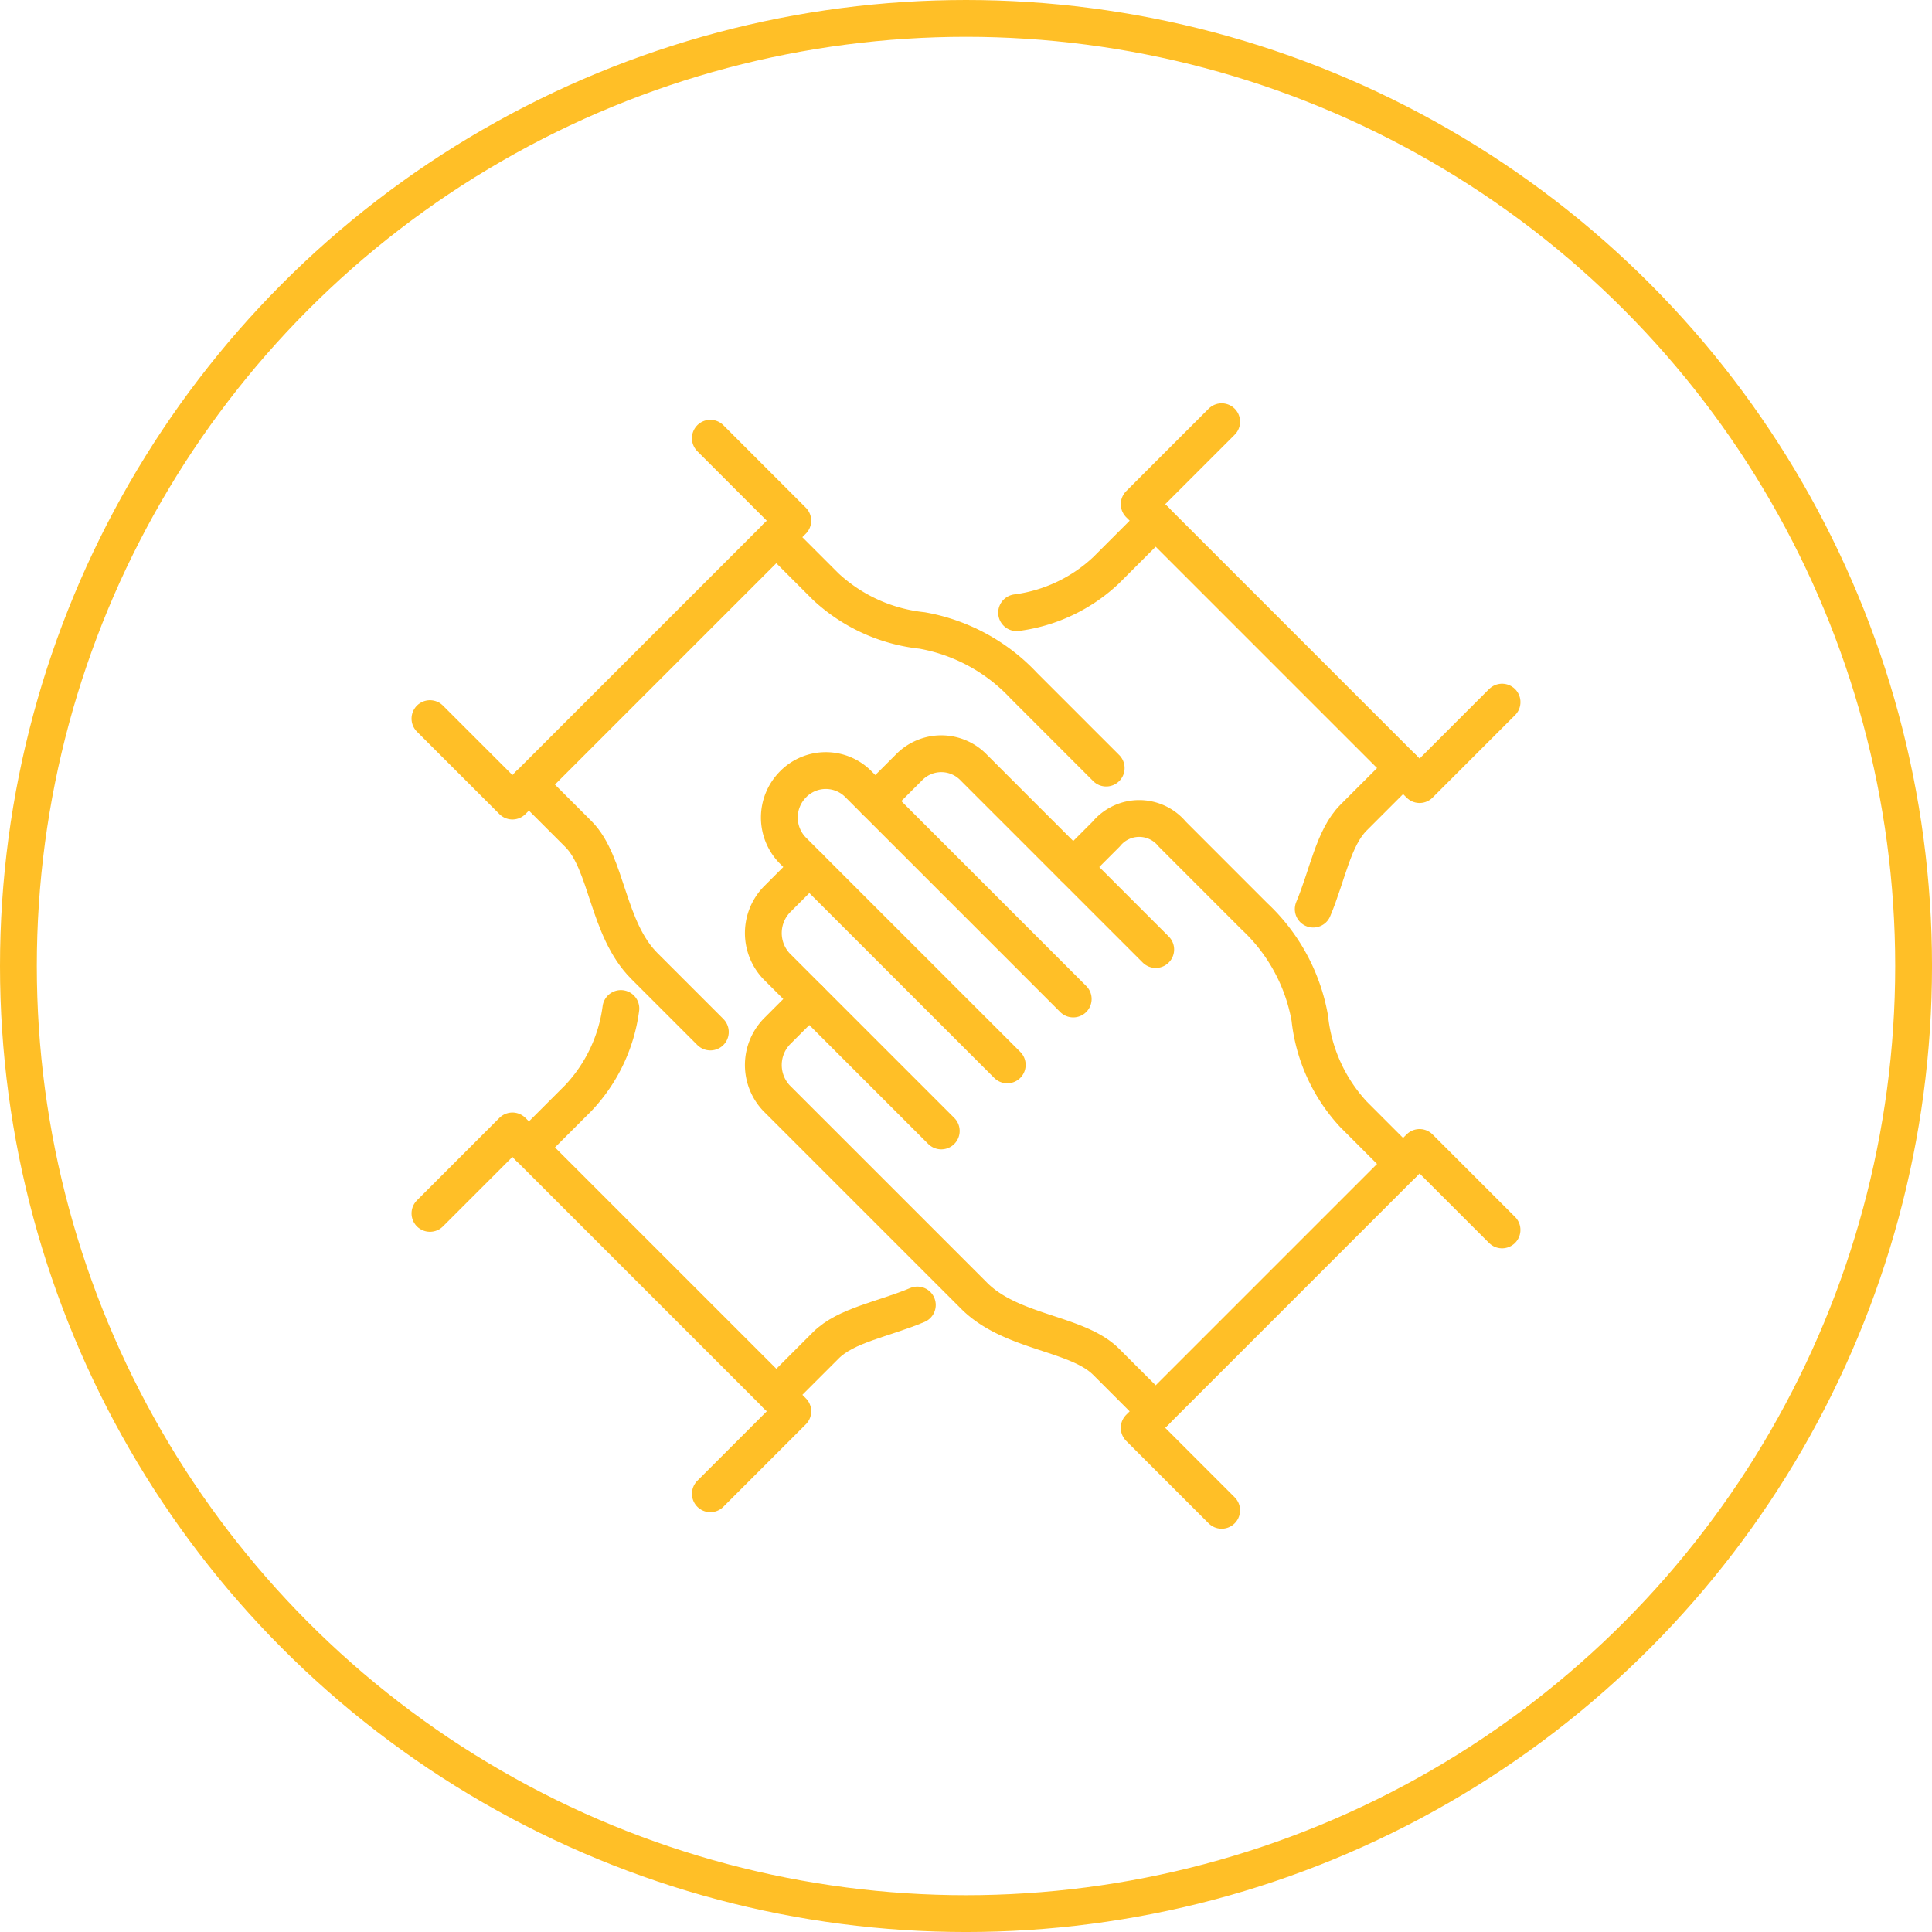<svg xmlns="http://www.w3.org/2000/svg" width="104.965" height="104.965" viewBox="0 0 104.965 104.965">
  <g id="Icon" transform="translate(1 1)">
    <circle id="Ellipse_16" data-name="Ellipse 16" cx="51.483" cy="51.483" r="51.483" fill="none" stroke="#ffbf27" stroke-linecap="round" stroke-linejoin="round" stroke-width="2"/>
    <g id="Group_6055" data-name="Group 6055" transform="translate(-3551.914 -2046.771)">
      <path id="Path_16211" data-name="Path 16211" d="M3598.232,2102.112l-8.961-8.961a2.625,2.625,0,0,1,.074-3.657l1.718-1.719" transform="translate(3.82 5.103)" fill="none" stroke="#ffbf27" stroke-linecap="round" stroke-linejoin="round" stroke-width="2"/>
      <path id="Path_16212" data-name="Path 16212" d="M3605.218,2096.049l-11.649-11.65a2.492,2.492,0,0,0-3.548-.037l-.018.019a2.557,2.557,0,0,0-.019,3.6l11.65,11.648" transform="translate(4.003 3.997)" fill="none" stroke="#ffbf27" stroke-linecap="round" stroke-linejoin="round" stroke-width="2"/>
      <path id="Path_16213" data-name="Path 16213" d="M3609.882,2115.833l-2.692-2.69c-1.578-1.579-5.14-1.556-7.169-3.585l-10.75-10.75a2.625,2.625,0,0,1,.074-3.657l1.718-1.719" transform="translate(3.82 6.615)" fill="none" stroke="#ffbf27" stroke-linecap="round" stroke-linejoin="round" stroke-width="2"/>
      <path id="Path_16214" data-name="Path 16214" d="M3608.6,2093.553l-9.858-9.857a2.447,2.447,0,0,0-3.51-.073l-1.866,1.865" transform="translate(5.103 3.805)" fill="none" stroke="#ffbf27" stroke-linecap="round" stroke-linejoin="round" stroke-width="2"/>
      <path id="Path_16215" data-name="Path 16215" d="M3619.771,2104.462l-2.69-2.692a9.089,9.089,0,0,1-2.376-5.222,9.933,9.933,0,0,0-3-5.53l-4.477-4.479a2.322,2.322,0,0,0-3.585,0l-1.792,1.793" transform="translate(7.371 4.546)" fill="none" stroke="#ffbf27" stroke-linecap="round" stroke-linejoin="round" stroke-width="2"/>
      <path id="Path_16216" data-name="Path 16216" d="M3609.159,2119.51l-4.481-4.48,15.234-15.234,4.48,4.48" transform="translate(8.127 8.316)" fill="none" stroke="#ffbf27" stroke-linecap="round" stroke-linejoin="round" stroke-width="2"/>
      <path id="Path_16217" data-name="Path 16217" d="M3578.515,2084.239l2.691,2.69c1.578,1.579,1.555,5.141,3.584,7.169l3.583,3.583" transform="translate(1.134 4.158)" fill="none" stroke="#ffbf27" stroke-linecap="round" stroke-linejoin="round" stroke-width="2"/>
      <path id="Path_16218" data-name="Path 16218" d="M3589.122,2073.633l2.691,2.691a9.089,9.089,0,0,0,5.223,2.376,9.938,9.938,0,0,1,5.531,3c1.12,1.119,2.311,2.312,4.477,4.477" transform="translate(3.969 1.323)" fill="none" stroke="#ffbf27" stroke-linecap="round" stroke-linejoin="round" stroke-width="2"/>
      <path id="Path_16219" data-name="Path 16219" d="M3574.273,2084.624l4.48,4.48,15.233-15.233-4.48-4.481" transform="translate(0 0.189)" fill="none" stroke="#ffbf27" stroke-linecap="round" stroke-linejoin="round" stroke-width="2"/>
      <path id="Path_16220" data-name="Path 16220" d="M3589.122,2111.432l2.688-2.688c1.095-1.1,3.144-1.421,4.974-2.194" transform="translate(3.969 10.121)" fill="none" stroke="#ffbf27" stroke-linecap="round" stroke-linejoin="round" stroke-width="2"/>
      <path id="Path_16221" data-name="Path 16221" d="M3578.515,2101.388l2.689-2.689a8.724,8.724,0,0,0,2.308-4.86" transform="translate(1.134 6.724)" fill="none" stroke="#ffbf27" stroke-linecap="round" stroke-linejoin="round" stroke-width="2"/>
      <path id="Path_16222" data-name="Path 16222" d="M3589.507,2118.8l4.48-4.48-15.234-15.234-4.48,4.481" transform="translate(0 8.127)" fill="none" stroke="#ffbf27" stroke-linecap="round" stroke-linejoin="round" stroke-width="2"/>
      <path id="Path_16223" data-name="Path 16223" d="M3617.021,2083.532l-2.687,2.688c-1.1,1.095-1.421,3.144-2.194,4.975" transform="translate(10.121 3.969)" fill="none" stroke="#ffbf27" stroke-linecap="round" stroke-linejoin="round" stroke-width="2"/>
      <path id="Path_16224" data-name="Path 16224" d="M3606.98,2072.925l-2.689,2.689a8.725,8.725,0,0,1-4.867,2.309" transform="translate(6.722 1.134)" fill="none" stroke="#ffbf27" stroke-linecap="round" stroke-linejoin="round" stroke-width="2"/>
      <path id="Path_16225" data-name="Path 16225" d="M3624.393,2083.917l-4.48,4.48-15.234-15.234,4.481-4.48" transform="translate(8.127 0)" fill="none" stroke="#ffbf27" stroke-linecap="round" stroke-linejoin="round" stroke-width="2"/>
    </g>
  </g>
</svg>
